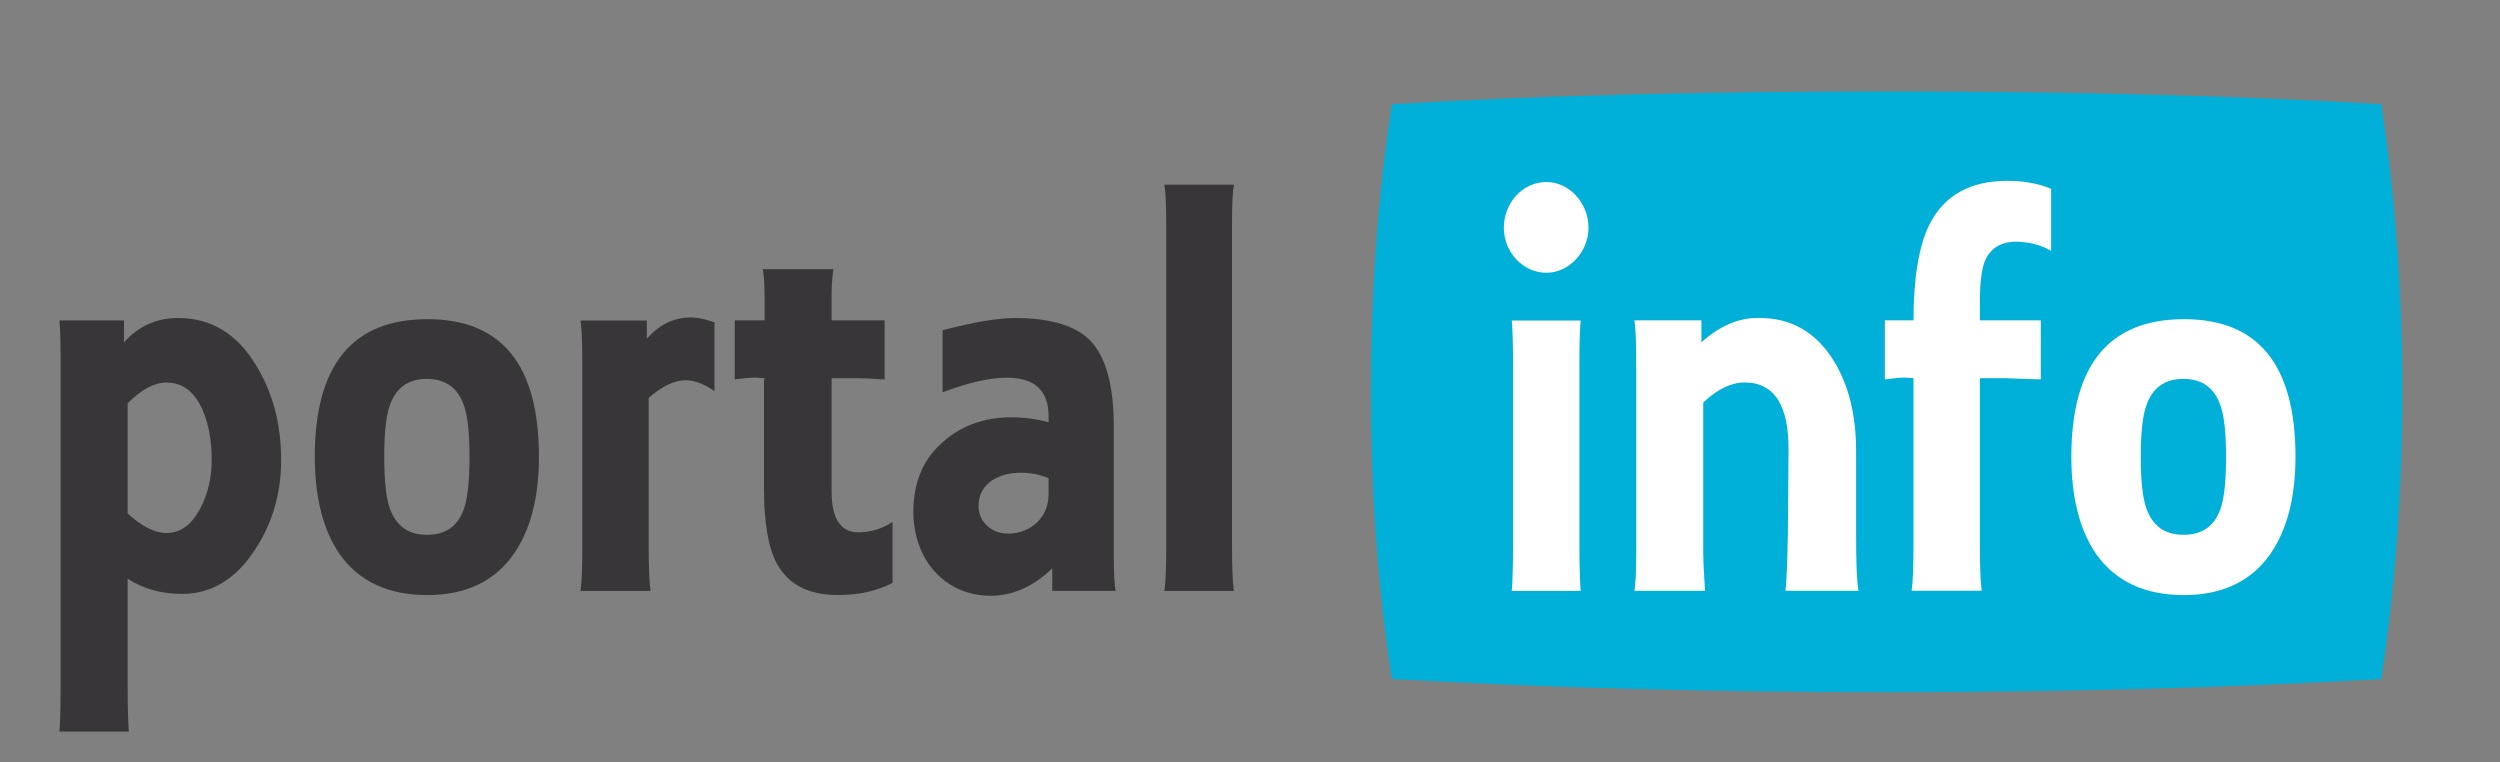 <?xml version="1.0" encoding="UTF-8"?>
<svg width="164" height="50" version="1.1" viewBox="0 0 43.392 13.229" xmlns="http://www.w3.org/2000/svg">
<rect x="0" y="0" width="43.392" height="13.229" fill="#808080" stroke="none"/>
<defs>
<clipPath id="g">
<path transform="translate(-154.27 -44.565)" d="m0 50h400v-50h-400z"/>
</clipPath>
<clipPath id="c">
<path transform="translate(-12.602 -18.365)" d="m0 50h400v-50h-400z"/>
</clipPath>
<clipPath id="b">
<path transform="translate(-24.879 -24.978)" d="m0 50h400v-50h-400z"/>
</clipPath>
<clipPath id="a">
<path transform="translate(-37.274 -12.94)" d="m0 50h400v-50h-400z"/>
</clipPath>
<clipPath id="l">
<path transform="translate(-53.589 -30.522)" d="m0 50h400v-50h-400z"/>
</clipPath>
<clipPath id="k">
<path transform="translate(-67.686 -20.266)" d="m0 50h400v-50h-400z"/>
</clipPath>
<clipPath id="j">
<path transform="translate(-75.21 -12.94)" d="m0 50h400v-50h-400z"/>
</clipPath>
<clipPath id="i">
<path transform="translate(-97.267 -36.539)" d="m0 50h400v-50h-400z"/>
</clipPath>
<clipPath id="h">
<path transform="translate(-97.782 -12.94)" d="m0 50h400v-50h-400z"/>
</clipPath>
<clipPath id="f">
<path transform="translate(-118.69 -27.908)" d="m0 50h400v-50h-400z"/>
</clipPath>
<clipPath id="e">
<path transform="translate(-128.51 -34.362)" d="m0 50h400v-50h-400z"/>
</clipPath>
<clipPath id="d">
<path transform="translate(-139 -24.978)" d="m0 50h400v-50h-400z"/>
</clipPath>
</defs>
<g>
<path transform="matrix(.267 0 0 -.267 41.331 1.808)" d="m0 0c0.912-5.986 1.366-12.2 1.366-18.7 0-6.467-0.454-12.681-1.366-18.668-9.931-0.569-20.634-0.856-32.11-0.856-11.526 0-22.229 0.287-32.203 0.856-0.912 5.87-1.367 12.113-1.367 18.668 0 6.584 0.455 12.828 1.367 18.7 9.064 0.54 19.767 0.826 32.203 0.826 12.298 0 23.001-0.286 32.11-0.826" clip-path="url(#g)" fill="#00b0d8" fill-rule="evenodd"/>
<path transform="matrix(.267 0 0 -.267 3.484 8.807)" d="m0 0c0.475 0.911 0.713 1.94 0.713 3.089 0 1.266-0.198 2.335-0.594 3.246-0.515 1.188-1.307 1.782-2.336 1.782-0.792 0-1.623-0.436-2.534-1.346v-7.167c0.911-0.832 1.742-1.266 2.534-1.266 0.911 0 1.663 0.554 2.217 1.662m3.604 9.226c1.068-1.743 1.623-3.802 1.623-6.137 0-2.218-0.594-4.197-1.742-5.9-1.228-1.862-2.812-2.811-4.673-2.811-1.346 0-2.534 0.316-3.563 0.989v-7.008c0-1.505 0.04-2.495 0.079-2.93h-4.514c0.04 0.435 0.079 1.386 0.079 2.93v21.302c0 1.228-0.039 2.059-0.079 2.495h4.197v-1.425c0.95 1.069 2.138 1.583 3.524 1.583 2.138 0 3.841-1.029 5.069-3.088" clip-path="url(#c)" fill="#383638"/>
<path transform="matrix(.267 0 0 -.267 6.764 7.041)" d="m0 0c-0.238-0.672-0.356-1.781-0.356-3.326 0-1.543 0.118-2.653 0.356-3.325 0.396-1.149 1.188-1.744 2.415-1.744 1.228 0 2.02 0.555 2.416 1.704 0.237 0.673 0.356 1.782 0.356 3.365 0 1.545-0.119 2.654-0.356 3.326-0.396 1.148-1.188 1.742-2.416 1.742-1.227 0-2.019-0.594-2.415-1.742m-3.247-9.66c-1.069 1.543-1.623 3.681-1.623 6.334 0 5.979 2.454 8.949 7.325 8.949 4.83 0 7.246-2.97 7.246-8.949 0-2.653-0.555-4.751-1.624-6.296-1.227-1.781-3.128-2.691-5.622-2.691-2.534 0-4.435 0.871-5.702 2.653" clip-path="url(#b)" fill="#383638"/>
<path transform="matrix(.267 0 0 -.267 10.075 10.257)" d="m0 0c0.08 0.515 0.119 1.426 0.119 2.692v12.315c0 1.227-0.039 2.098-0.119 2.574h4.316v-1.188c0.792 0.911 1.742 1.386 2.851 1.386 0.475 0 0.99-0.119 1.544-0.317v-4.474c-0.673 0.474-1.307 0.712-1.861 0.712-0.752 0-1.544-0.395-2.415-1.148v-9.621c0-1.347 0.039-2.336 0.119-2.931z" clip-path="url(#a)" fill="#383638"/>
<path transform="matrix(.267 0 0 -.267 14.434 5.56)" d="m0 0h3.445v-3.841c-0.277 0-1.109 0.079-1.742 0.079h-1.703v-7.365c0-1.782 0.594-2.653 1.742-2.653 0.832 0 1.545 0.238 2.217 0.674v-3.96c-0.989-0.515-2.138-0.791-3.523-0.791-1.94 0-3.248 0.672-4 2.058-0.554 1.029-0.832 2.653-0.832 4.87v7.088h0.041v0.079l-0.595 0.04c-0.356 0-0.791-0.04-1.345-0.119v3.841h1.94v1.543c0 0.752-0.041 1.347-0.119 1.783h4.593c-0.079-0.515-0.119-1.069-0.119-1.703z" clip-path="url(#l)" fill="#383638"/>
<path transform="matrix(.267 0 0 -.267 18.2 8.3)" d="m0 0c-0.554 0.237-1.148 0.356-1.782 0.356-0.752 0-1.346-0.158-1.861-0.475-0.593-0.396-0.91-0.949-0.91-1.702 0-1.07 0.91-1.782 1.9-1.782 1.545 0 2.653 1.109 2.653 2.535zm0.238-7.325v1.466c-1.228-1.189-2.574-1.783-4-1.783-2.969 0-5.028 2.336-5.028 5.465 0 1.9 0.634 3.406 1.901 4.514 1.187 1.068 2.692 1.623 4.474 1.623 0.831 0 1.663-0.119 2.415-0.317v0.397c0 1.662-0.911 2.494-2.692 2.494-1.149 0-2.535-0.317-4.197-0.951v4.039c1.979 0.515 3.563 0.792 4.711 0.792 2.416 0 4.118-0.555 5.029-1.623 0.911-1.069 1.386-2.852 1.386-5.386v-8.315c0-1.148 0.039-1.98 0.118-2.415z" clip-path="url(#k)" fill="#383638"/>
<path transform="matrix(.267 0 0 -.267 20.21 10.257)" d="m0 0c0.079 0.515 0.119 1.426 0.119 2.692v21.144c0 1.228-0.04 2.099-0.119 2.574h4.514c-0.079-0.514-0.118-1.346-0.118-2.494v-20.985c0-1.347 0.039-2.336 0.118-2.931z" clip-path="url(#j)" fill="#383638"/>
<path transform="matrix(.267 0 0 -.267 26.102 3.952)" d="m0 0c0 1.624 1.228 2.97 2.772 2.97 1.465 0 2.731-1.346 2.731-2.97 0-1.583-1.266-2.929-2.731-2.929-1.544 0-2.772 1.346-2.772 2.929" clip-path="url(#i)" fill="#fff"/>
<path transform="matrix(.267 0 0 -.267 26.24 10.257)" d="m0 0c0.039 0.515 0.079 1.426 0.079 2.692v12.315c0 1.227-0.04 2.098-0.079 2.574h4.474c-0.04-0.516-0.079-1.347-0.079-2.496v-12.154c0-1.347 0.039-2.336 0.079-2.931z" clip-path="url(#h)" fill="#fff"/>
<path transform="matrix(.267 0 0 -.267 31.825 6.258)" d="m0 0c0.99-1.584 1.465-3.563 1.465-5.9v-5.425c0-1.781 0.039-3.008 0.158-3.642h-4.751c0.08 0.594 0.119 1.861 0.158 3.722l0.04 5.345c0.04 2.97-0.911 4.475-2.851 4.475-0.871 0-1.782-0.436-2.692-1.306v-9.741c0-0.911 0.119-2.337 0.119-2.495h-4.593c0.078 0.435 0.118 1.267 0.118 2.495v12.155c0 1.544-0.04 2.495-0.118 2.931h4.355v-1.426c1.188 1.069 2.415 1.583 3.643 1.583 2.138 0.041 3.801-0.91 4.949-2.771" clip-path="url(#f)" fill="#fff"/>
<path transform="matrix(.267 0 0 -.267 34.449 4.534)" d="m0 0c-0.198-0.515-0.317-1.386-0.317-2.614v-1.226h3.96v-3.842c-1.545 0.04-2.257 0.08-2.218 0.08h-1.742v-10.889c0-1.346 0.04-2.336 0.119-2.93h-4.553c0.079 0.594 0.118 1.584 0.118 2.93v10.889l-0.594 0.039c-0.277 0-0.673-0.039-1.267-0.119v3.842h1.861c0 2.771 0.357 4.829 1.029 6.215 0.951 1.901 2.654 2.851 5.068 2.851 1.03 0 1.98-0.158 2.851-0.515v-4.038c-0.672 0.396-1.464 0.594-2.295 0.594-0.991 0-1.664-0.435-2.02-1.267" clip-path="url(#e)" fill="#fff"/>
<path transform="matrix(.267 0 0 -.267 37.252 7.041)" d="m0 0c-0.238-0.672-0.356-1.781-0.356-3.326 0-1.543 0.118-2.653 0.356-3.325 0.396-1.149 1.188-1.744 2.415-1.744 1.228 0 2.02 0.555 2.416 1.704 0.237 0.673 0.356 1.782 0.356 3.365 0 1.545-0.119 2.654-0.356 3.326-0.396 1.148-1.188 1.742-2.416 1.742-1.227 0-2.019-0.594-2.415-1.742m-3.247-9.66c-1.069 1.543-1.623 3.681-1.623 6.334 0 5.979 2.454 8.949 7.325 8.949 4.83 0 7.246-2.97 7.246-8.949 0-2.653-0.555-4.751-1.624-6.296-1.227-1.781-3.128-2.691-5.622-2.691-2.534 0-4.435 0.871-5.702 2.653" clip-path="url(#d)" fill="#fff"/>
</g>
</svg>
